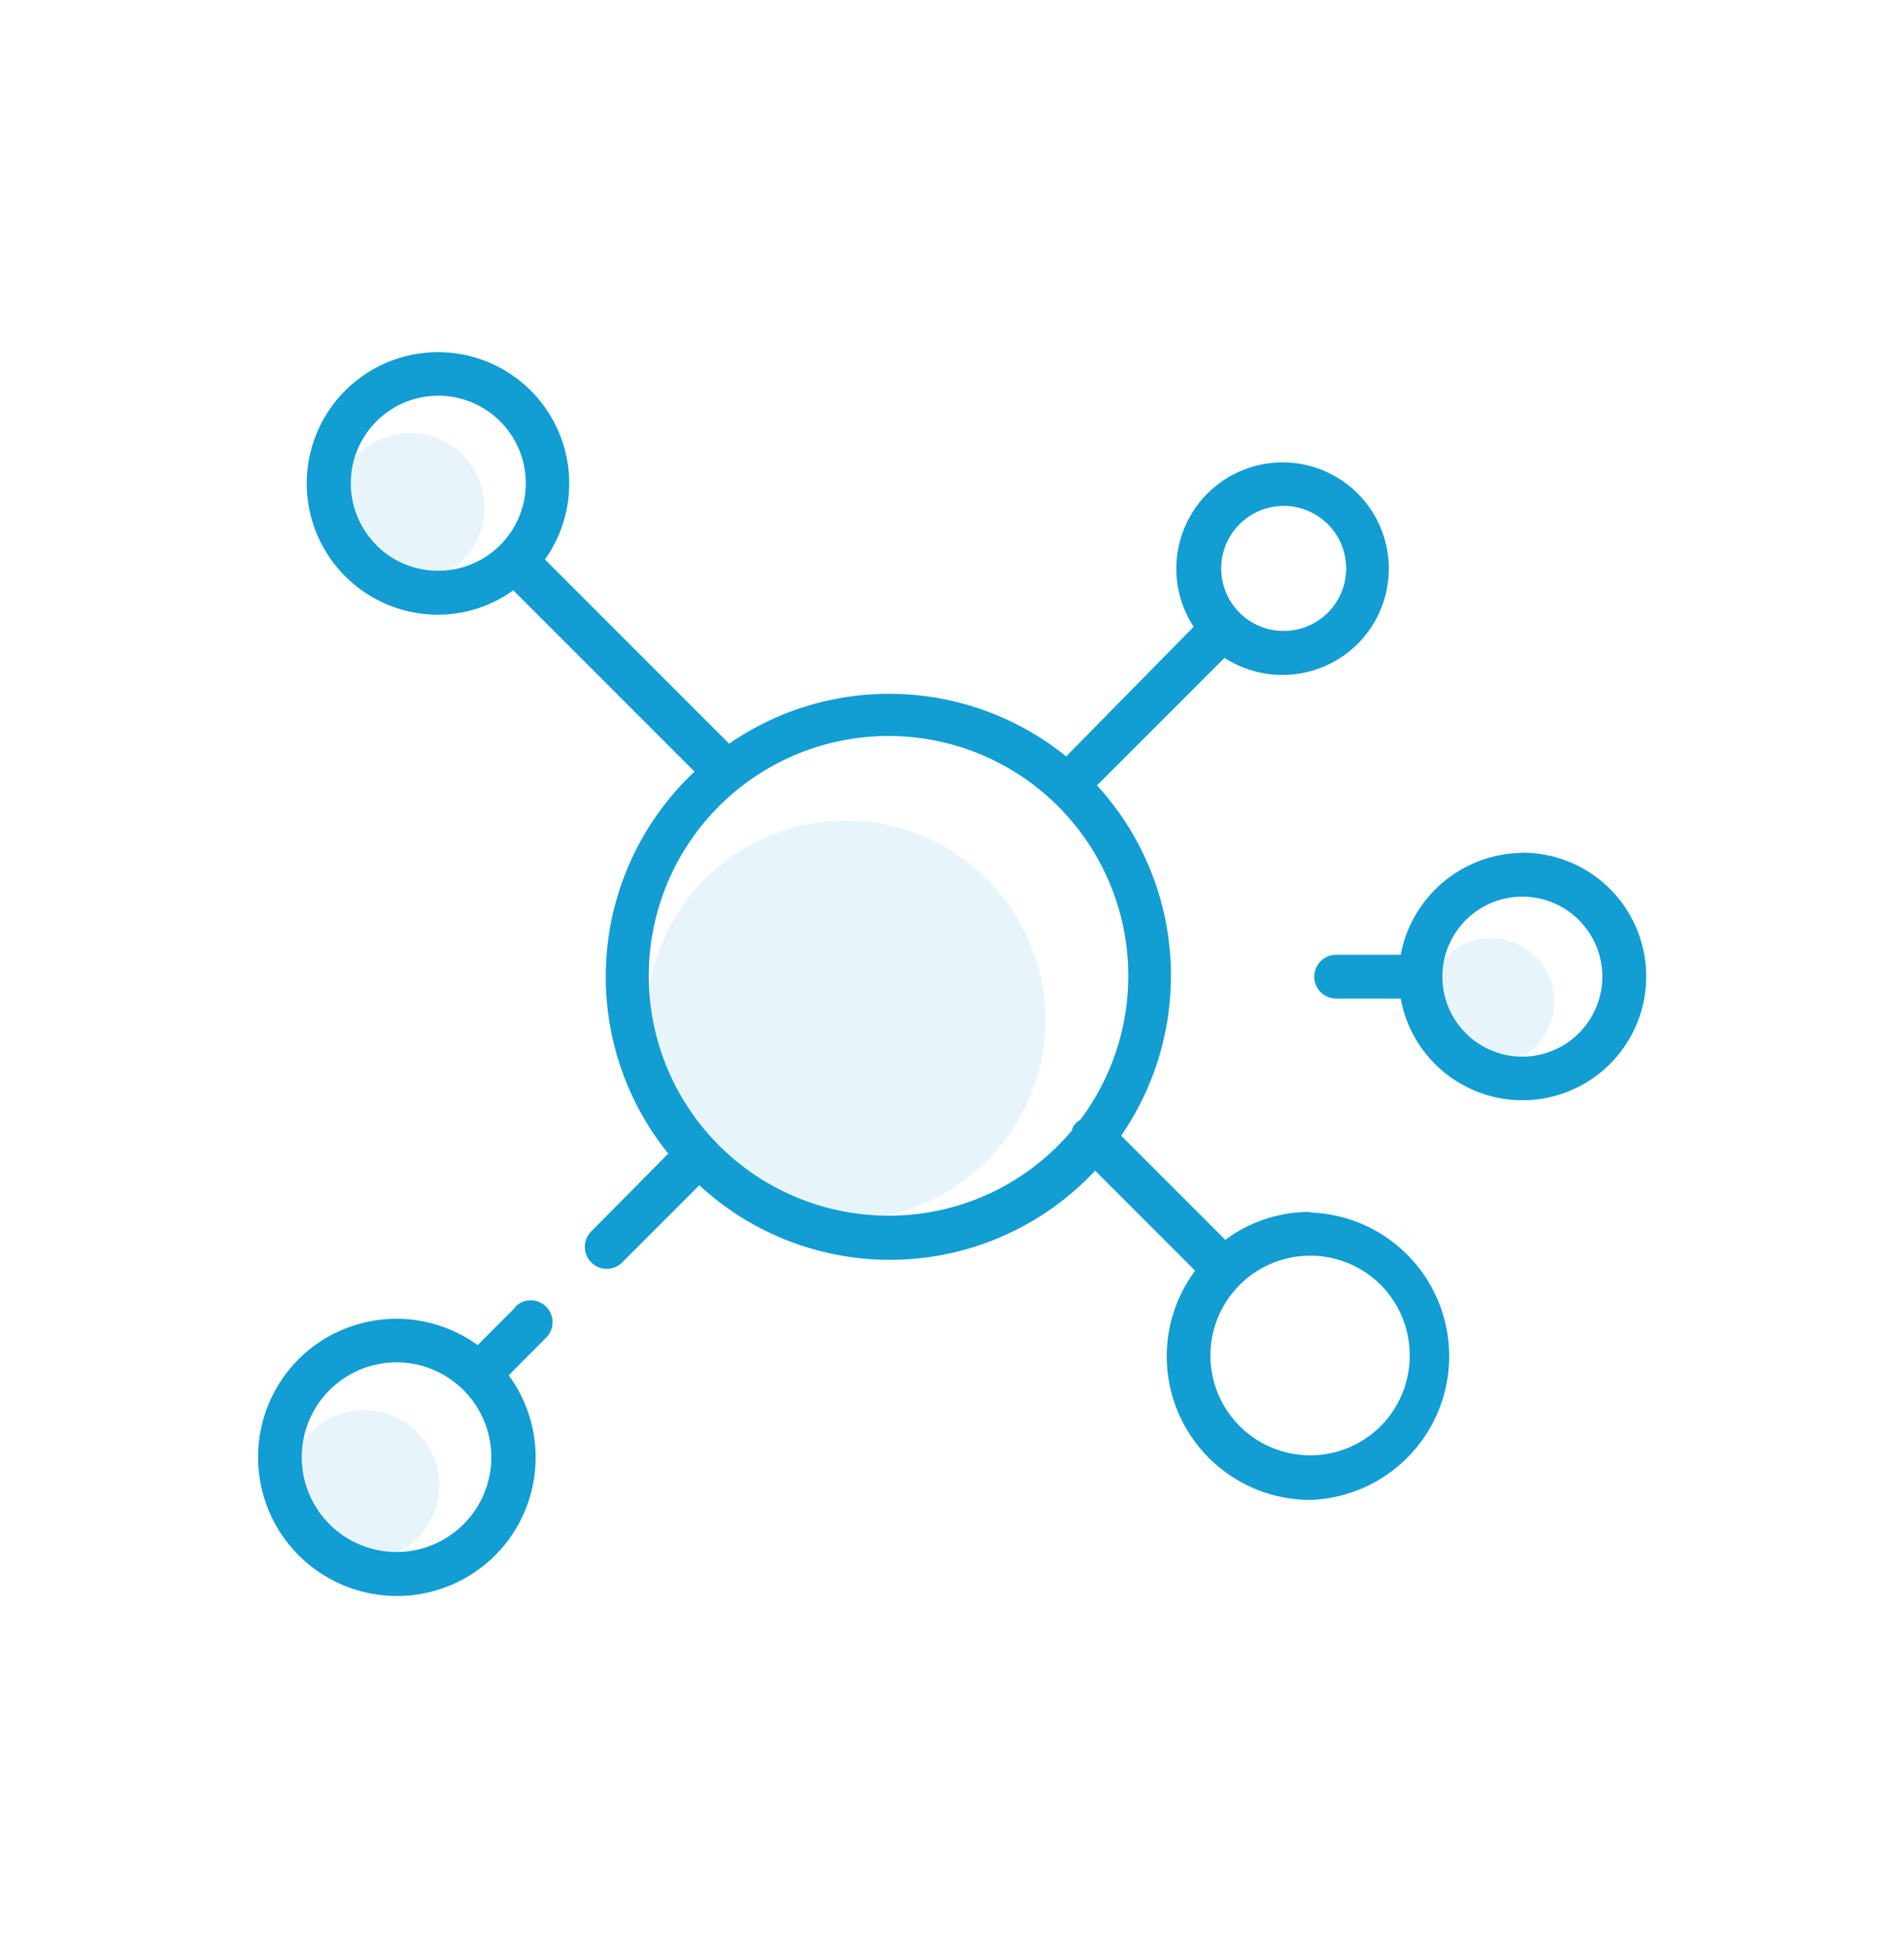<svg id="Layer_1" data-name="Layer 1" xmlns="http://www.w3.org/2000/svg" viewBox="0 0 91.4 93.5"><defs><style>.cls-1,.cls-2{fill:#129dd3;}.cls-1{opacity:0.1;}</style></defs><title>all-icons</title><circle class="cls-1" cx="71.58" cy="48.06" r="3.04"/><circle class="cls-1" cx="17.48" cy="71.28" r="3.61"/><circle class="cls-1" cx="19.68" cy="24.36" r="3.58"/><circle class="cls-1" cx="40.61" cy="48.95" r="9.57"/><path class="cls-2" d="M62.89,58.16a6.78,6.78,0,0,0-4.07,1.34l-5-5a13.52,13.52,0,0,0-1.16-16.81l6.12-6.12a5.12,5.12,0,0,0,2.79.82,5.1,5.1,0,1,0-4.27-2.31L51.18,36.3A13.52,13.52,0,0,0,35,35.69l-8.84-8.84A6.3,6.3,0,1,0,21,29.5a6.21,6.21,0,0,0,3.64-1.17l8.7,8.7a13.5,13.5,0,0,0-1.26,18.33L28.38,59.1a1.05,1.05,0,0,0,1.49,1.48l3.7-3.7a13.48,13.48,0,0,0,19-.7l4.8,4.8a6.89,6.89,0,0,0,5.56,11,6.9,6.9,0,0,0,0-13.79Zm-44.82-32a4.2,4.2,0,1,1,5.94,0A4.21,4.21,0,0,1,18.07,26.17Zm41.43-1a3,3,0,0,1,2.12-.88,3,3,0,1,1-2.12.88ZM42.69,58.34a11.51,11.51,0,1,1,9.16-4.59.78.78,0,0,0-.4.51A11.46,11.46,0,0,1,42.69,58.34Zm23.59,10.1a4.79,4.79,0,1,1,0-6.78A4.82,4.82,0,0,1,66.28,68.44Z"/><path class="cls-2" d="M73.08,40.93a6,6,0,0,0-5.84,4.89h-3.1a1,1,0,1,0,0,2.1h3.1a5.94,5.94,0,1,0,5.84-7Zm0,9.78a3.84,3.84,0,1,1,3.84-3.84A3.85,3.85,0,0,1,73.08,50.71Z"/><path class="cls-2" d="M24.74,62.74l-1.81,1.81a6.66,6.66,0,0,0-8.6.68A6.66,6.66,0,0,0,19,76.59,6.65,6.65,0,0,0,24.42,66l1.8-1.81a1,1,0,0,0-1.48-1.48ZM22.25,73.15a4.55,4.55,0,1,1,0-6.44A4.55,4.55,0,0,1,22.25,73.15Z"/></svg>